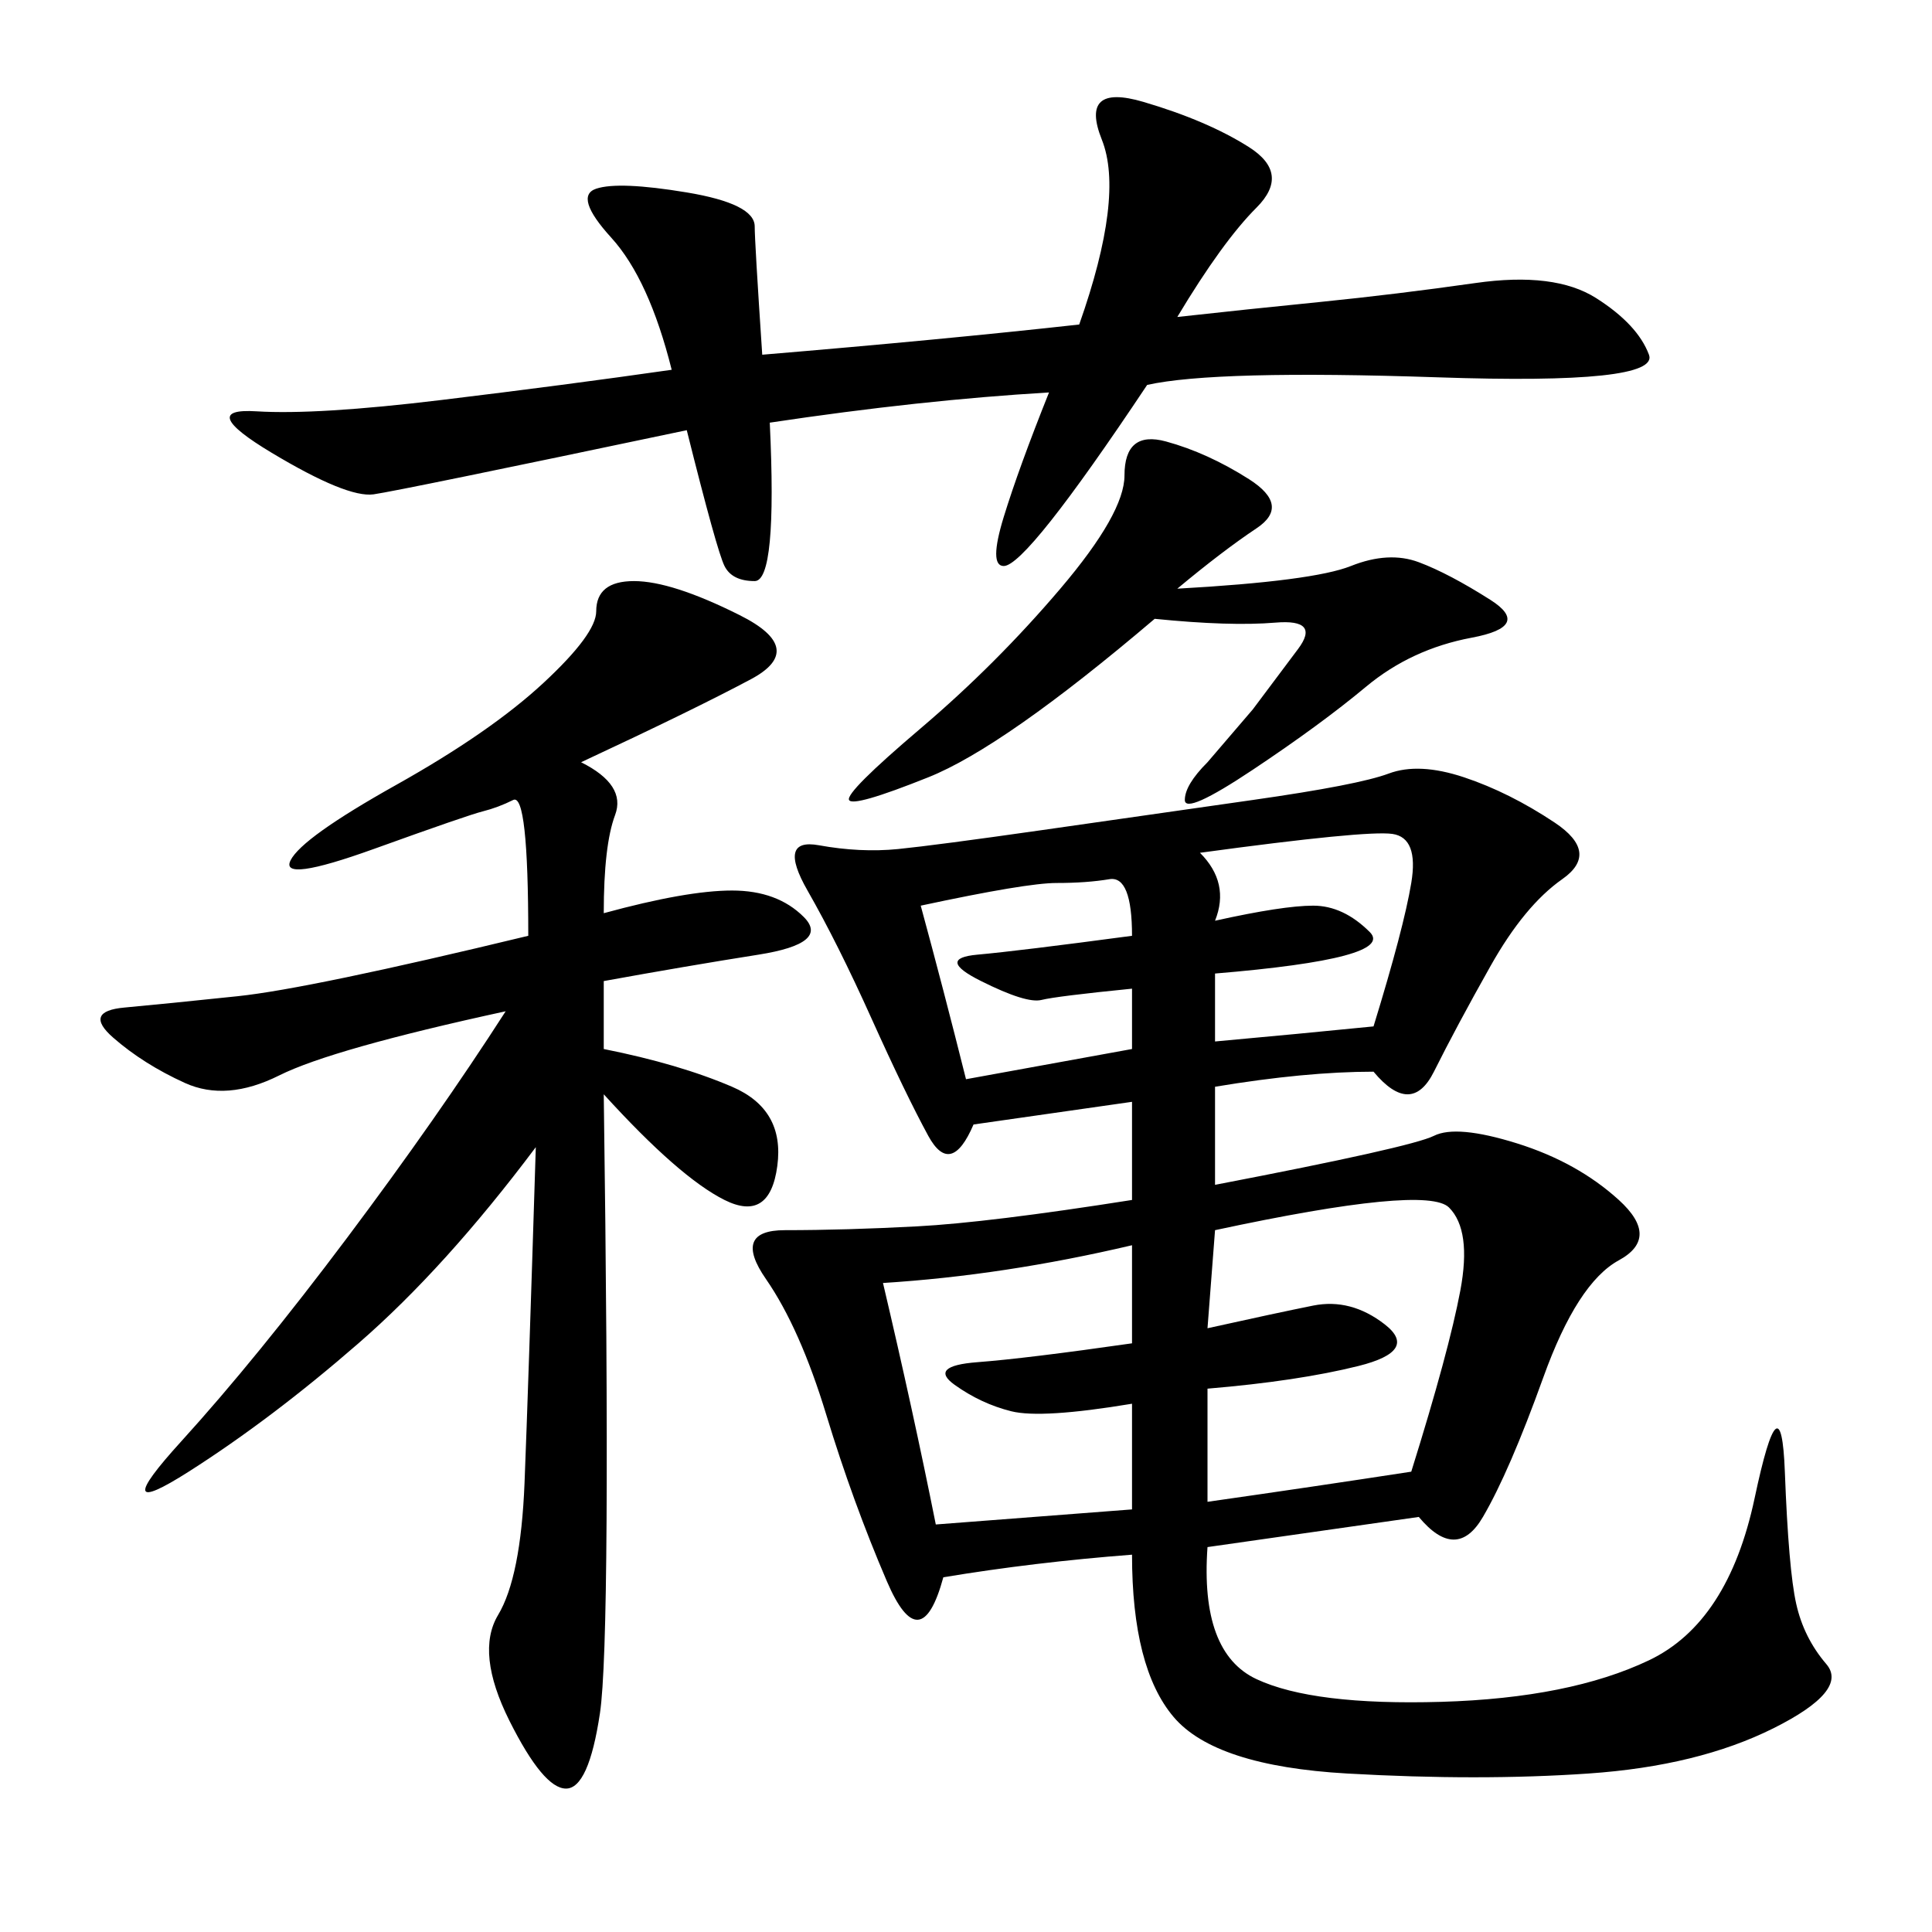 <svg xmlns="http://www.w3.org/2000/svg" xmlns:xlink="http://www.w3.org/1999/xlink" width="300" height="300"><path d="M213.28 166.41Q202.73 166.41 188.67 168.75L188.67 168.75L188.67 183.98Q219.14 178.13 222.66 176.37Q226.17 174.61 235.55 177.54Q244.92 180.47 251.37 186.33Q257.81 192.19 251.37 195.70Q244.92 199.22 239.65 213.87Q234.38 228.52 230.27 235.55Q226.17 242.58 220.31 235.55L220.31 235.55L187.50 240.23Q186.33 256.64 195.12 260.74Q203.91 264.84 223.83 264.26Q243.75 263.67 256.05 257.81Q268.36 251.95 272.46 232.62Q276.56 213.28 277.15 228.52Q277.73 243.75 278.91 249.02Q280.08 254.30 283.59 258.40Q287.11 262.50 275.39 268.36Q263.67 274.22 246.68 275.39Q229.69 276.56 209.18 275.39Q188.67 274.22 182.23 266.60Q175.78 258.98 175.78 241.41L175.78 241.41Q160.55 242.58 146.48 244.92L146.48 244.92Q142.97 257.81 137.70 245.51Q132.42 233.20 128.32 219.73Q124.22 206.25 118.95 198.63Q113.67 191.02 121.88 191.02L121.88 191.02Q131.25 191.02 142.38 190.43Q153.52 189.84 175.78 186.33L175.78 186.33L175.78 171.09L151.17 174.61Q147.66 182.81 144.14 176.37Q140.63 169.92 135.35 158.20Q130.08 146.48 125.39 138.28Q120.70 130.08 127.15 131.25Q133.59 132.42 139.45 131.84Q145.31 131.25 161.72 128.91L161.72 128.91L194.53 124.22Q210.94 121.88 215.63 120.12Q220.31 118.36 227.34 120.70Q234.38 123.05 241.41 127.73Q248.44 132.42 242.58 136.52Q236.72 140.63 231.45 150Q226.17 159.38 222.66 166.41Q219.14 173.44 213.28 166.41L213.28 166.41ZM90.23 118.36Q97.27 121.88 95.51 126.56Q93.75 131.25 93.75 141.80L93.75 141.80Q106.64 138.28 113.67 138.28L113.67 138.28Q120.70 138.28 124.80 142.38Q128.91 146.48 117.77 148.24Q106.64 150 93.75 152.34L93.75 152.34L93.75 162.89Q105.47 165.23 113.67 168.75Q121.88 172.27 120.70 181.05Q119.53 189.84 112.50 186.33Q105.47 182.81 93.75 169.92L93.75 169.92Q94.92 254.30 93.16 266.02Q91.41 277.73 87.89 277.73L87.89 277.73Q84.38 277.73 79.10 267.19Q73.83 256.64 77.34 250.78Q80.86 244.92 81.45 230.27Q82.03 215.63 83.20 178.13L83.20 178.13Q69.14 196.88 55.66 208.59Q42.19 220.31 29.30 228.52Q16.41 236.72 28.13 223.83Q39.84 210.94 53.91 192.19Q67.97 173.44 78.52 157.03L78.52 157.03Q51.56 162.89 43.36 166.99Q35.16 171.09 28.71 168.16Q22.27 165.23 17.58 161.13Q12.89 157.03 19.34 156.45Q25.78 155.86 36.91 154.69Q48.05 153.52 82.03 145.31L82.03 145.31Q82.03 123.05 79.69 124.22Q77.34 125.39 75 125.98Q72.66 126.56 58.01 131.84Q43.36 137.11 45.12 133.59Q46.88 130.08 61.52 121.88Q76.17 113.67 84.38 106.05Q92.58 98.44 92.58 94.92L92.58 94.92Q92.58 90.23 98.44 90.23L98.44 90.23Q104.30 90.23 114.84 95.51Q125.39 100.78 116.60 105.47Q107.81 110.16 90.23 118.36L90.23 118.36ZM182.81 49.22Q193.36 48.05 205.08 46.88Q216.80 45.70 229.10 43.95Q241.41 42.19 247.85 46.29Q254.30 50.39 256.05 55.08Q257.81 59.77 223.24 58.59Q188.67 57.42 178.13 59.77L178.13 59.77Q159.38 87.89 155.86 87.89L155.86 87.89Q153.52 87.89 155.86 80.27Q158.20 72.66 162.89 60.94L162.89 60.94Q142.97 62.11 119.53 65.63L119.53 65.63Q120.70 90.23 117.19 90.23L117.19 90.23Q113.67 90.23 112.50 87.89Q111.33 85.55 106.64 66.80L106.64 66.80Q62.11 76.17 58.01 76.76Q53.91 77.34 42.19 70.31Q30.47 63.28 39.84 63.87Q49.22 64.45 68.55 62.11Q87.89 59.77 104.30 57.42L104.30 57.42Q100.78 43.36 94.92 36.91Q89.06 30.47 92.58 29.30Q96.09 28.13 106.64 29.88Q117.19 31.64 117.19 35.16L117.19 35.16Q117.19 37.50 118.36 55.08L118.36 55.08Q146.48 52.73 167.58 50.39L167.58 50.39Q174.61 30.47 171.09 21.68Q167.58 12.89 177.54 15.82Q187.50 18.75 193.95 22.85Q200.39 26.95 195.12 32.23Q189.84 37.50 182.81 49.22L182.81 49.22ZM179.30 96.09Q155.86 116.02 144.14 120.70Q132.42 125.39 131.84 124.22Q131.25 123.05 142.97 113.09Q154.69 103.13 164.65 91.41Q174.61 79.69 174.61 73.83L174.61 73.83Q174.61 66.80 181.05 68.55Q187.50 70.31 193.95 74.41Q200.39 78.52 195.12 82.03Q189.84 85.55 182.81 91.41L182.81 91.41Q203.91 90.23 209.77 87.89Q215.63 85.55 220.31 87.30Q225 89.06 231.45 93.16Q237.89 97.27 228.52 99.02Q219.14 100.78 212.11 106.64Q205.08 112.50 194.53 119.53Q183.98 126.56 183.98 124.22L183.98 124.22Q183.98 121.88 187.50 118.36L187.50 118.36L194.53 110.16Q198.05 105.47 201.56 100.78Q205.08 96.09 198.05 96.68Q191.02 97.27 179.30 96.09L179.30 96.09ZM187.50 206.25Q198.05 203.91 203.91 202.73Q209.77 201.56 215.04 205.66Q220.31 209.77 210.94 212.11Q201.56 214.45 187.50 215.63L187.50 215.63L187.50 233.20Q203.91 230.86 219.14 228.52L219.14 228.52Q225 209.77 226.76 200.39Q228.52 191.02 225 187.50Q221.48 183.98 188.67 191.02L188.67 191.02L187.50 206.25ZM137.11 199.22Q141.80 219.14 145.31 236.72L145.31 236.72L175.78 234.38L175.78 217.97Q161.72 220.31 157.03 219.14Q152.34 217.97 148.24 215.04Q144.14 212.11 151.76 211.52Q159.38 210.94 175.78 208.59L175.78 208.59L175.78 193.36Q155.86 198.05 137.11 199.22L137.11 199.22ZM188.67 151.17L188.67 161.72Q201.56 160.55 213.28 159.38L213.28 159.38Q217.97 144.14 219.14 137.11Q220.31 130.08 216.21 129.49Q212.11 128.91 186.33 132.42L186.33 132.42Q191.02 137.11 188.67 142.97L188.67 142.97Q199.22 140.63 203.91 140.63L203.91 140.63Q208.59 140.63 212.70 144.73Q216.80 148.83 188.67 151.17L188.67 151.17ZM142.97 140.63Q146.48 153.52 150 167.58L150 167.58L175.78 162.89L175.78 153.52Q164.06 154.69 161.72 155.27Q159.38 155.86 152.34 152.34Q145.31 148.83 151.76 148.24Q158.20 147.66 175.78 145.31L175.78 145.31Q175.78 135.94 172.27 136.52Q168.75 137.11 164.06 137.11L164.06 137.11Q159.38 137.11 142.97 140.63L142.97 140.63Z"/></svg>
